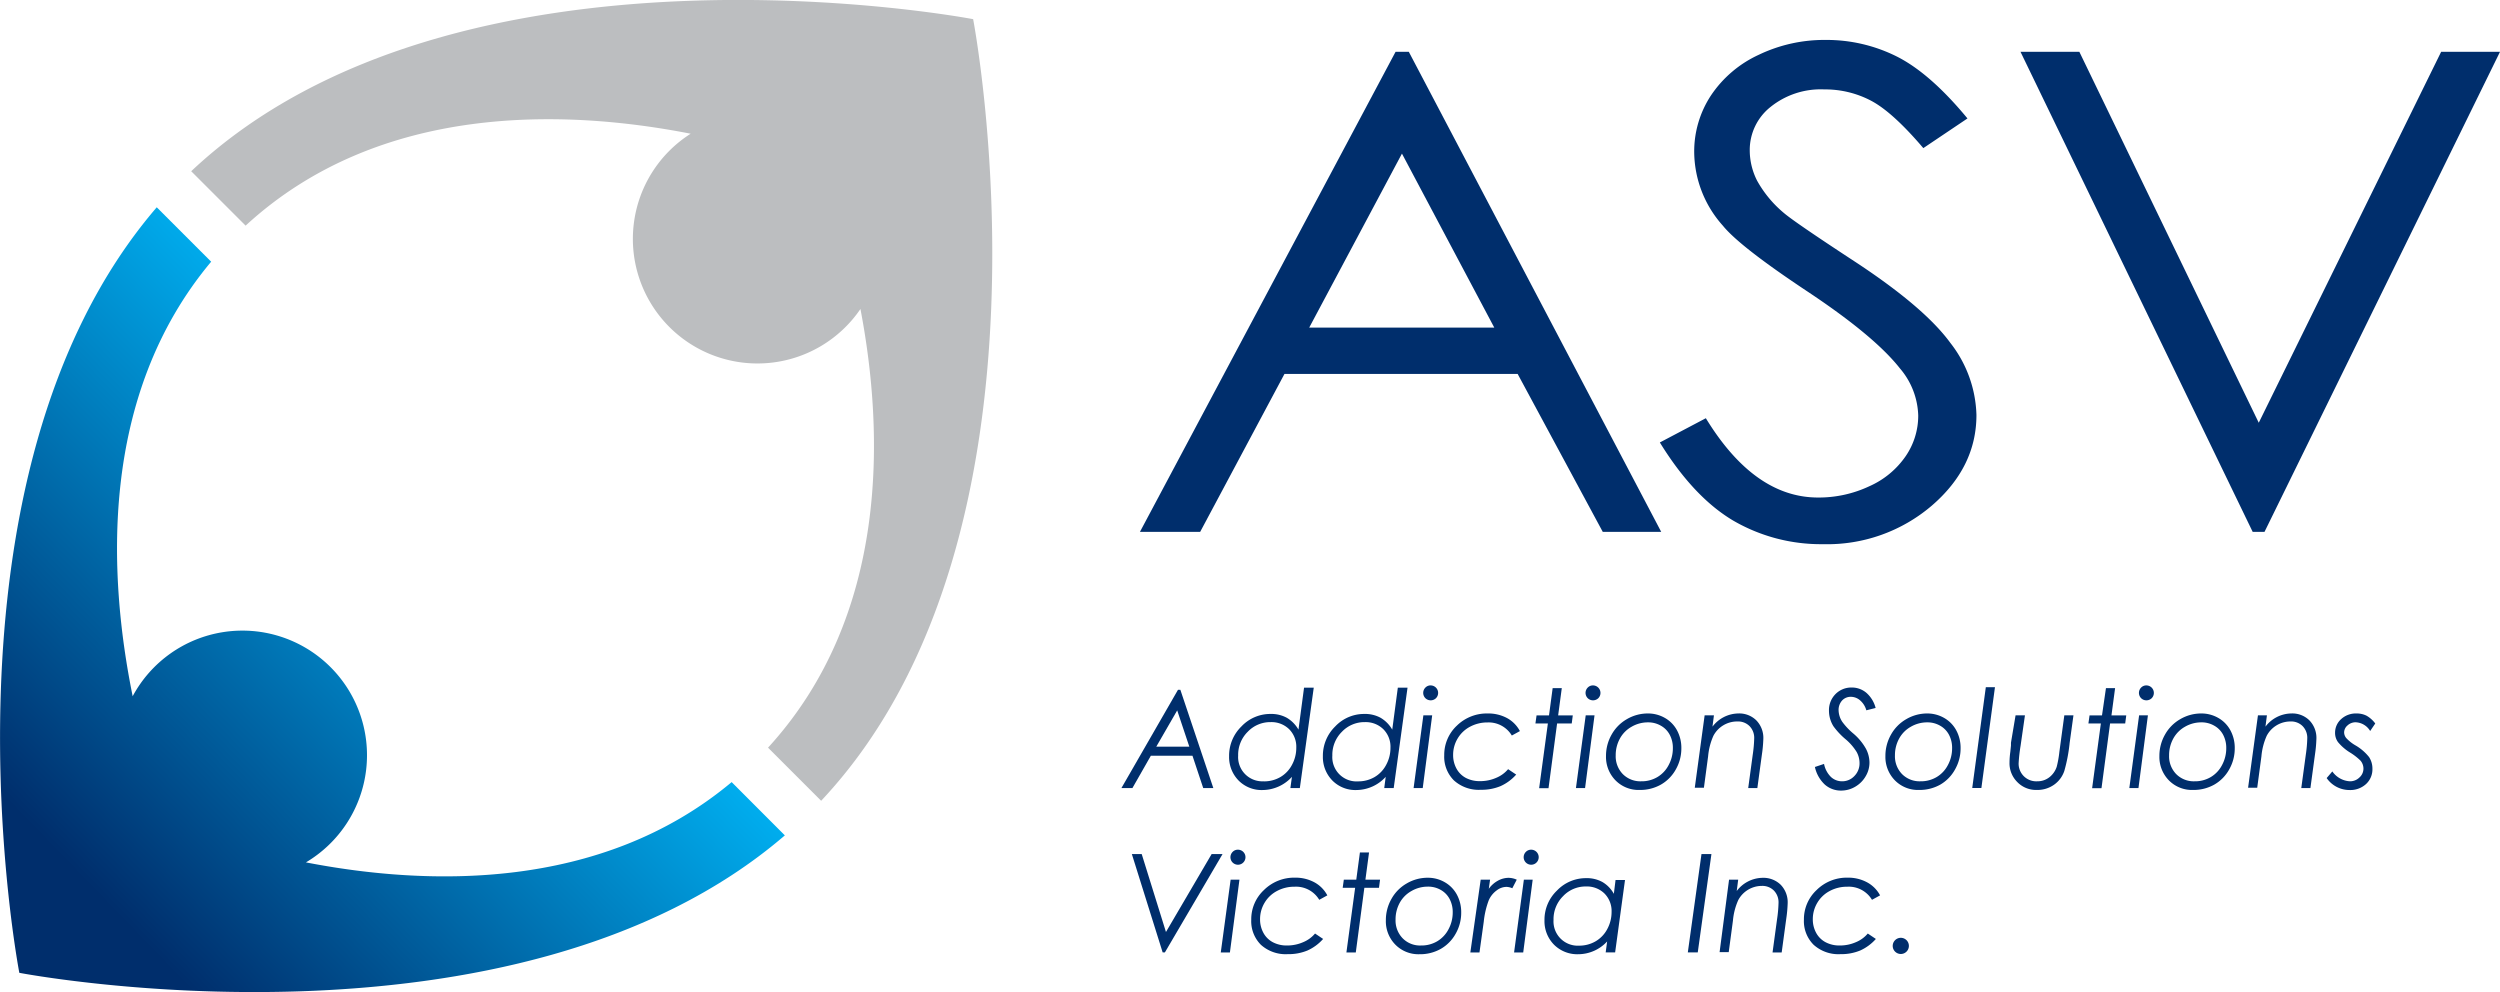 <svg xmlns="http://www.w3.org/2000/svg" xmlns:xlink="http://www.w3.org/1999/xlink" viewBox="0 0 309.23 122.71"><defs><style>.cls-1{fill:#002e6c;}.cls-2{fill:url(#linear-gradient);}.cls-3{fill:#bcbec0;}</style><linearGradient id="linear-gradient" x1="11.33" y1="109.85" x2="69.85" y2="53.23" gradientUnits="userSpaceOnUse"><stop offset="0" stop-color="#002e6c"/><stop offset="0.82" stop-color="#00aeef"/></linearGradient></defs><title>Asset 1</title><g id="Layer_2" data-name="Layer 2"><g id="Layer_1-2" data-name="Layer 1"><path class="cls-1" d="M146,85.32l4.08,12.16h-1.25l-1.33-4h-5.15l-2.28,4h-1.36l7-12.16Zm-.39,2.55-2.59,4.49h4.09Z"/><path class="cls-1" d="M160.78,97.48h-1.17l.19-1.39a4.94,4.94,0,0,1-3.6,1.63,4,4,0,0,1-3-1.18,4.14,4.14,0,0,1-1.17-3,5.06,5.06,0,0,1,1.53-3.69,4.9,4.9,0,0,1,3.6-1.54,4,4,0,0,1,2,.47,4,4,0,0,1,1.45,1.47l.69-5.19h1.2Zm-4.43-.83a4,4,0,0,0,2-.52,3.78,3.78,0,0,0,1.45-1.51,4.4,4.4,0,0,0,.54-2.14,3.07,3.07,0,0,0-.88-2.28,3.12,3.12,0,0,0-2.29-.88,3.84,3.84,0,0,0-2.84,1.2,4,4,0,0,0-1.18,2.94,3,3,0,0,0,3.18,3.18Z"/><path class="cls-1" d="M172.39,97.48h-1.17l.18-1.39a4.94,4.94,0,0,1-3.6,1.63,4,4,0,0,1-3-1.18,4.14,4.14,0,0,1-1.17-3,5.06,5.06,0,0,1,1.53-3.69,4.9,4.9,0,0,1,3.6-1.54,4,4,0,0,1,2,.47,4,4,0,0,1,1.45,1.47l.69-5.19h1.2ZM168,96.65a4,4,0,0,0,2-.52,3.78,3.78,0,0,0,1.45-1.51,4.4,4.4,0,0,0,.54-2.14,3.07,3.07,0,0,0-.88-2.28,3.12,3.12,0,0,0-2.29-.88,3.84,3.84,0,0,0-2.84,1.2,4,4,0,0,0-1.18,2.94A3,3,0,0,0,168,96.65Z"/><path class="cls-1" d="M176.06,88.48h1.09l-1.17,9h-1.13Zm.91-3.7a.93.93,0,0,1,.65,1.58.94.94,0,0,1-1.31,0,.93.93,0,0,1,0-1.31A.88.88,0,0,1,177,84.78Z"/><path class="cls-1" d="M188,90.43l-1,.55A3.34,3.34,0,0,0,184,89.36a4.52,4.52,0,0,0-2.17.53,3.88,3.88,0,0,0-1.54,1.47,3.92,3.92,0,0,0-.55,2,3.48,3.48,0,0,0,.41,1.7,2.85,2.85,0,0,0,1.16,1.16,3.65,3.65,0,0,0,1.76.4,4.87,4.87,0,0,0,2-.41,3.81,3.81,0,0,0,1.47-1.07l1,.67a5.71,5.71,0,0,1-1.94,1.43,6.12,6.12,0,0,1-2.43.45,4.57,4.57,0,0,1-3.33-1.16,4.12,4.12,0,0,1-1.2-3.1,4.94,4.94,0,0,1,1.57-3.68A5.29,5.29,0,0,1,184,88.25a4.91,4.91,0,0,1,2.41.57A3.93,3.93,0,0,1,188,90.43Z"/><path class="cls-1" d="M192.05,85.12h1.13l-.45,3.37h1.81l-.13,1H192.6l-1.06,8h-1.16l1.08-8h-1.54l.14-1h1.54Z"/><path class="cls-1" d="M196.14,88.48h1.09l-1.17,9h-1.13Zm.91-3.7a.93.93,0,0,1,.65,1.58.94.94,0,0,1-1.31,0,.93.93,0,0,1,0-1.31A.88.88,0,0,1,197.05,84.78Z"/><path class="cls-1" d="M203.82,88.25a4.18,4.18,0,0,1,2.11.55,3.88,3.88,0,0,1,1.5,1.53,4.54,4.54,0,0,1,.54,2.22,5.24,5.24,0,0,1-.69,2.63,4.88,4.88,0,0,1-1.84,1.87,5.2,5.2,0,0,1-2.62.66,4,4,0,0,1-3-1.19,4.13,4.13,0,0,1-1.17-3,5.3,5.3,0,0,1,.69-2.65,5,5,0,0,1,1.88-1.91A5.11,5.11,0,0,1,203.82,88.25Zm0,1.1a4,4,0,0,0-2,.54,3.71,3.71,0,0,0-1.46,1.48,4.27,4.27,0,0,0-.51,2.07,3.15,3.15,0,0,0,.88,2.31,3.05,3.05,0,0,0,2.27.89,3.8,3.8,0,0,0,2-.52,3.7,3.7,0,0,0,1.4-1.49,4.37,4.37,0,0,0,.52-2.09,3.44,3.44,0,0,0-.39-1.66,2.77,2.77,0,0,0-1.1-1.12A3.11,3.11,0,0,0,203.8,89.35Z"/><path class="cls-1" d="M210.85,88.48H212l-.18,1.4A4.08,4.08,0,0,1,215,88.25a3,3,0,0,1,2.25.86,3.11,3.11,0,0,1,.86,2.3,16.72,16.72,0,0,1-.18,1.94l-.56,4.13h-1.13l.56-4.13a16.2,16.2,0,0,0,.18-2,2.07,2.07,0,0,0-.57-1.53,2,2,0,0,0-1.5-.58A3.32,3.32,0,0,0,211.94,91a7.88,7.88,0,0,0-.66,2.55l-.52,3.89h-1.13Z"/><path class="cls-1" d="M232,87.57l-1.15.29a2.48,2.48,0,0,0-.76-1.22,1.74,1.74,0,0,0-1.14-.45,1.44,1.44,0,0,0-1.1.46,1.73,1.73,0,0,0-.43,1.23,2.7,2.7,0,0,0,.46,1.41,8.21,8.21,0,0,0,1.36,1.44,6.87,6.87,0,0,1,1.56,1.88,3.76,3.76,0,0,1,.44,1.71,3.3,3.3,0,0,1-.48,1.71,3.54,3.54,0,0,1-1.3,1.29,3.42,3.42,0,0,1-1.74.47,3,3,0,0,1-2-.74,4.19,4.19,0,0,1-1.23-2.18l1.13-.38a3.08,3.08,0,0,0,.86,1.62,2,2,0,0,0,1.37.53,2.05,2.05,0,0,0,1.52-.65,2.22,2.22,0,0,0,.64-1.61,2.86,2.86,0,0,0-.36-1.37,6.6,6.6,0,0,0-1.41-1.61,8.94,8.94,0,0,1-1.46-1.57,3.63,3.63,0,0,1-.55-1.92,2.8,2.8,0,0,1,.81-2.06,2.74,2.74,0,0,1,2-.81,2.78,2.78,0,0,1,1.81.65A3.73,3.73,0,0,1,232,87.57Z"/><path class="cls-1" d="M238.36,88.25a4.18,4.18,0,0,1,2.11.55,3.88,3.88,0,0,1,1.5,1.53,4.54,4.54,0,0,1,.54,2.22,5.24,5.24,0,0,1-.69,2.63A4.88,4.88,0,0,1,240,97.05a5.2,5.2,0,0,1-2.62.66,4,4,0,0,1-3-1.19,4.13,4.13,0,0,1-1.17-3,5.3,5.3,0,0,1,.69-2.65,5,5,0,0,1,1.88-1.91A5.11,5.11,0,0,1,238.36,88.25Zm0,1.1a4,4,0,0,0-2,.54,3.71,3.71,0,0,0-1.46,1.48,4.27,4.27,0,0,0-.51,2.07,3.15,3.15,0,0,0,.88,2.31,3.05,3.05,0,0,0,2.27.89,3.8,3.8,0,0,0,2-.52,3.7,3.7,0,0,0,1.4-1.49,4.37,4.37,0,0,0,.52-2.09,3.44,3.44,0,0,0-.39-1.66,2.77,2.77,0,0,0-1.1-1.12A3.11,3.11,0,0,0,238.34,89.35Z"/><path class="cls-1" d="M245.63,85h1.13l-1.68,12.47h-1.13Z"/><path class="cls-1" d="M249.31,88.48h1.16l-.54,3.77a20.39,20.39,0,0,0-.24,2.11,2.18,2.18,0,0,0,2.3,2.28,2.37,2.37,0,0,0,1.5-.5,2.71,2.71,0,0,0,.91-1.3,12.89,12.89,0,0,0,.33-1.86l.61-4.5h1.13L256,91.89a20.1,20.1,0,0,1-.66,3.47,3.42,3.42,0,0,1-1.25,1.69,3.58,3.58,0,0,1-2.19.66,3.22,3.22,0,0,1-2.4-1,3.27,3.27,0,0,1-.94-2.38,10.09,10.09,0,0,1,.1-1.33l.08-.79,0-.34Z"/><path class="cls-1" d="M260.49,85.12h1.13l-.45,3.37H263l-.13,1H261l-1.06,8h-1.16l1.08-8h-1.54l.14-1H260Z"/><path class="cls-1" d="M264.59,88.48h1.09l-1.17,9h-1.13Zm.91-3.7a.93.93,0,0,1,.65,1.58.94.94,0,0,1-1.31,0,.93.93,0,0,1,0-1.31A.88.88,0,0,1,265.49,84.78Z"/><path class="cls-1" d="M272.27,88.25a4.18,4.18,0,0,1,2.11.55,3.88,3.88,0,0,1,1.5,1.53,4.54,4.54,0,0,1,.54,2.22,5.24,5.24,0,0,1-.69,2.63,4.88,4.88,0,0,1-1.84,1.87,5.2,5.2,0,0,1-2.62.66,4,4,0,0,1-3-1.19,4.13,4.13,0,0,1-1.17-3,5.3,5.3,0,0,1,.69-2.65,5,5,0,0,1,1.88-1.91A5.11,5.11,0,0,1,272.27,88.25Zm0,1.1a4,4,0,0,0-2,.54,3.71,3.71,0,0,0-1.46,1.48,4.27,4.27,0,0,0-.51,2.07,3.15,3.15,0,0,0,.88,2.31,3.05,3.05,0,0,0,2.27.89,3.8,3.8,0,0,0,2-.52,3.7,3.7,0,0,0,1.4-1.49,4.37,4.37,0,0,0,.52-2.09,3.44,3.44,0,0,0-.39-1.66,2.77,2.77,0,0,0-1.1-1.12A3.11,3.11,0,0,0,272.24,89.35Z"/><path class="cls-1" d="M279.29,88.48h1.11l-.18,1.4a4.08,4.08,0,0,1,3.19-1.63,3,3,0,0,1,2.25.86,3.11,3.11,0,0,1,.86,2.3,16.72,16.72,0,0,1-.18,1.94l-.56,4.13h-1.13l.56-4.13a16.2,16.2,0,0,0,.18-2,2.07,2.07,0,0,0-.57-1.53,2,2,0,0,0-1.5-.58A3.32,3.32,0,0,0,280.38,91a7.88,7.88,0,0,0-.66,2.55l-.52,3.89h-1.13Z"/><path class="cls-1" d="M293.8,89.49l-.63.93a2.19,2.19,0,0,0-1.8-1.08,1.45,1.45,0,0,0-1,.39,1.15,1.15,0,0,0-.42.86,1.12,1.12,0,0,0,.26.7,4.8,4.8,0,0,0,1.13.9,6,6,0,0,1,1.7,1.46,2.61,2.61,0,0,1,.41,1.45,2.47,2.47,0,0,1-.79,1.88,2.88,2.88,0,0,1-2.06.74,3.43,3.43,0,0,1-2.81-1.48l.7-.82a2.84,2.84,0,0,0,2.18,1.22,1.64,1.64,0,0,0,1.17-.47,1.46,1.46,0,0,0,.5-1.09,1.53,1.53,0,0,0-.37-1,7.28,7.28,0,0,0-1.29-1,6,6,0,0,1-1.49-1.29,1.93,1.93,0,0,1-.36-1.14,2.24,2.24,0,0,1,.75-1.7,2.68,2.68,0,0,1,1.9-.7,2.73,2.73,0,0,1,1.23.27A3.5,3.5,0,0,1,293.8,89.49Z"/><path class="cls-1" d="M140,105.64h1.22l3,9.64,5.65-9.64h1.35l-7.13,12.16h-.28Z"/><path class="cls-1" d="M152.22,108.81h1.09l-1.18,9H151Zm.91-3.71a.93.93,0,1,1-.66.27A.89.89,0,0,1,153.13,105.1Z"/><path class="cls-1" d="M164.18,110.75l-1,.55a3.34,3.34,0,0,0-3.06-1.62,4.5,4.5,0,0,0-2.17.53,3.87,3.87,0,0,0-1.54,1.47,3.92,3.92,0,0,0-.55,2,3.47,3.47,0,0,0,.41,1.7,2.84,2.84,0,0,0,1.16,1.16,3.63,3.63,0,0,0,1.76.41,4.91,4.91,0,0,0,2-.41,3.81,3.81,0,0,0,1.47-1.07l1,.67a5.71,5.71,0,0,1-1.94,1.43,6.08,6.08,0,0,1-2.43.45,4.57,4.57,0,0,1-3.33-1.16,4.13,4.13,0,0,1-1.19-3.1,4.94,4.94,0,0,1,1.57-3.67,5.3,5.3,0,0,1,3.84-1.53,4.91,4.91,0,0,1,2.41.58A3.93,3.93,0,0,1,164.18,110.75Z"/><path class="cls-1" d="M168.21,105.44h1.13l-.45,3.37h1.81l-.13,1h-1.81l-1.06,8h-1.16l1.08-8h-1.54l.14-1h1.54Z"/><path class="cls-1" d="M176.59,108.57a4.16,4.16,0,0,1,2.11.55,3.89,3.89,0,0,1,1.5,1.53,4.56,4.56,0,0,1,.54,2.22,5.23,5.23,0,0,1-.69,2.63,4.87,4.87,0,0,1-1.84,1.87,5.18,5.18,0,0,1-2.62.66,4,4,0,0,1-3-1.19,4.12,4.12,0,0,1-1.17-3,5.3,5.3,0,0,1,.69-2.65,5,5,0,0,1,1.88-1.91A5.09,5.09,0,0,1,176.59,108.57Zm0,1.1a4,4,0,0,0-2,.54,3.69,3.69,0,0,0-1.46,1.47,4.27,4.27,0,0,0-.51,2.07,3.15,3.15,0,0,0,.88,2.31,3,3,0,0,0,2.27.89,3.82,3.82,0,0,0,2-.52,3.72,3.72,0,0,0,1.4-1.49,4.37,4.37,0,0,0,.52-2.09,3.44,3.44,0,0,0-.39-1.66,2.77,2.77,0,0,0-1.1-1.12A3.11,3.11,0,0,0,176.57,109.67Z"/><path class="cls-1" d="M183.15,108.81h1.16l-.16,1.13a3.35,3.35,0,0,1,1.12-1,2.75,2.75,0,0,1,1.34-.36,2.54,2.54,0,0,1,1,.23l-.55,1.06a2,2,0,0,0-.72-.17,2,2,0,0,0-1.19.42,3,3,0,0,0-1,1.23,10.39,10.39,0,0,0-.62,2.65l-.53,3.81h-1.13Z"/><path class="cls-1" d="M188.49,108.81h1.09l-1.17,9h-1.13Zm.91-3.71a.93.93,0,1,1-.66.27A.9.9,0,0,1,189.4,105.1Z"/><path class="cls-1" d="M199.78,117.8h-1.17l.18-1.35a4.88,4.88,0,0,1-3.57,1.58,4.06,4.06,0,0,1-3-1.18,4.13,4.13,0,0,1-1.18-3,5,5,0,0,1,1.54-3.69,4.94,4.94,0,0,1,3.61-1.54,4,4,0,0,1,2,.47,3.81,3.81,0,0,1,1.43,1.47l.21-1.71H201Zm-4.43-.83a4,4,0,0,0,2-.53,3.79,3.79,0,0,0,1.45-1.51,4.43,4.43,0,0,0,.54-2.14,3.07,3.07,0,0,0-.88-2.27,3.11,3.11,0,0,0-2.29-.87,3.82,3.82,0,0,0-2.83,1.2,4,4,0,0,0-1.18,2.94,3,3,0,0,0,3.17,3.18Z"/><path class="cls-1" d="M210.46,105.64h1.23L210,117.8h-1.23Z"/><path class="cls-1" d="M213.87,108.81H215l-.18,1.4a4.08,4.08,0,0,1,3.19-1.63,3.06,3.06,0,0,1,2.25.86,3.11,3.11,0,0,1,.86,2.3,16.69,16.69,0,0,1-.18,1.94l-.56,4.13h-1.13l.56-4.12a16.23,16.23,0,0,0,.18-2,2.08,2.08,0,0,0-.57-1.53,2,2,0,0,0-1.5-.58,3.31,3.31,0,0,0-2.91,1.75,7.9,7.9,0,0,0-.66,2.55l-.52,3.89h-1.13Z"/><path class="cls-1" d="M232.55,110.75l-1,.55a3.34,3.34,0,0,0-3.06-1.62,4.5,4.5,0,0,0-2.17.53,3.87,3.87,0,0,0-1.54,1.47,3.92,3.92,0,0,0-.55,2,3.47,3.47,0,0,0,.41,1.7,2.84,2.84,0,0,0,1.16,1.16,3.63,3.63,0,0,0,1.76.41,4.91,4.91,0,0,0,2-.41,3.81,3.81,0,0,0,1.47-1.07l1,.67a5.71,5.71,0,0,1-1.94,1.43,6.09,6.09,0,0,1-2.43.45,4.57,4.57,0,0,1-3.33-1.16,4.12,4.12,0,0,1-1.2-3.1,4.94,4.94,0,0,1,1.57-3.67,5.29,5.29,0,0,1,3.84-1.53,4.91,4.91,0,0,1,2.41.58A3.93,3.93,0,0,1,232.55,110.75Z"/><path class="cls-1" d="M235.11,116a1,1,0,1,1-.71.3A1,1,0,0,1,235.11,116Z"/><path class="cls-1" d="M174.26,6.41l31.22,59.38h-7.23L187.72,46.25H158.88L148.45,65.79H141L172.62,6.41ZM173.41,19,161.94,40.52h22.89Z"/><path class="cls-1" d="M205.31,54.73l5.69-3q6,9.81,13.88,9.81a14.67,14.67,0,0,0,6.33-1.39,10.69,10.69,0,0,0,4.51-3.73,8.85,8.85,0,0,0,1.55-5A9.36,9.36,0,0,0,235,45.56q-3.14-4-11.47-9.53t-10.42-8.11a13.8,13.8,0,0,1-3.55-9.08,12.6,12.6,0,0,1,2.09-7.06,14.3,14.3,0,0,1,5.89-5,18.73,18.73,0,0,1,8.26-1.84A19.38,19.38,0,0,1,234.64,7q4.12,2.08,8.72,7.65l-5.46,3.67q-3.78-4.44-6.44-5.85a12.19,12.19,0,0,0-5.8-1.41A9.89,9.89,0,0,0,219,13.23a6.78,6.78,0,0,0-2.57,5.37,8.28,8.28,0,0,0,.91,3.75,14.08,14.08,0,0,0,3.32,4q1.32,1.13,8.65,5.93,8.69,5.69,11.93,10.13a15.09,15.09,0,0,1,3.23,8.92q0,6.46-5.53,11.22a19.9,19.9,0,0,1-13.45,4.76,21.59,21.59,0,0,1-11.06-2.89Q209.49,61.51,205.31,54.73Z"/><path class="cls-1" d="M249.92,6.41h7.28l22.19,45.88L301.95,6.41h7.28L280.1,65.79h-1.46Z"/><path class="cls-2" d="M37.84,106.67A15.41,15.41,0,1,0,16.41,86.12c-3-14.79-4.26-37.07,9.71-53.75l-6.73-6.73c-28.77,33.47-17,94.69-17,94.69s61.23,11.76,94.69-17L90.5,96.74C74.23,110.36,52.62,109.54,37.84,106.67Z"/><path class="cls-3" d="M85.43,16.54a15.41,15.41,0,1,0,21,21.68C109.36,53.55,110,76.1,95,92.48l6.57,6.57c31-33,18.8-96.68,18.8-96.68S56.62-9.86,23.65,21.18l6.73,6.73C47,12.6,70.09,13.53,85.43,16.54Z"/></g></g></svg>